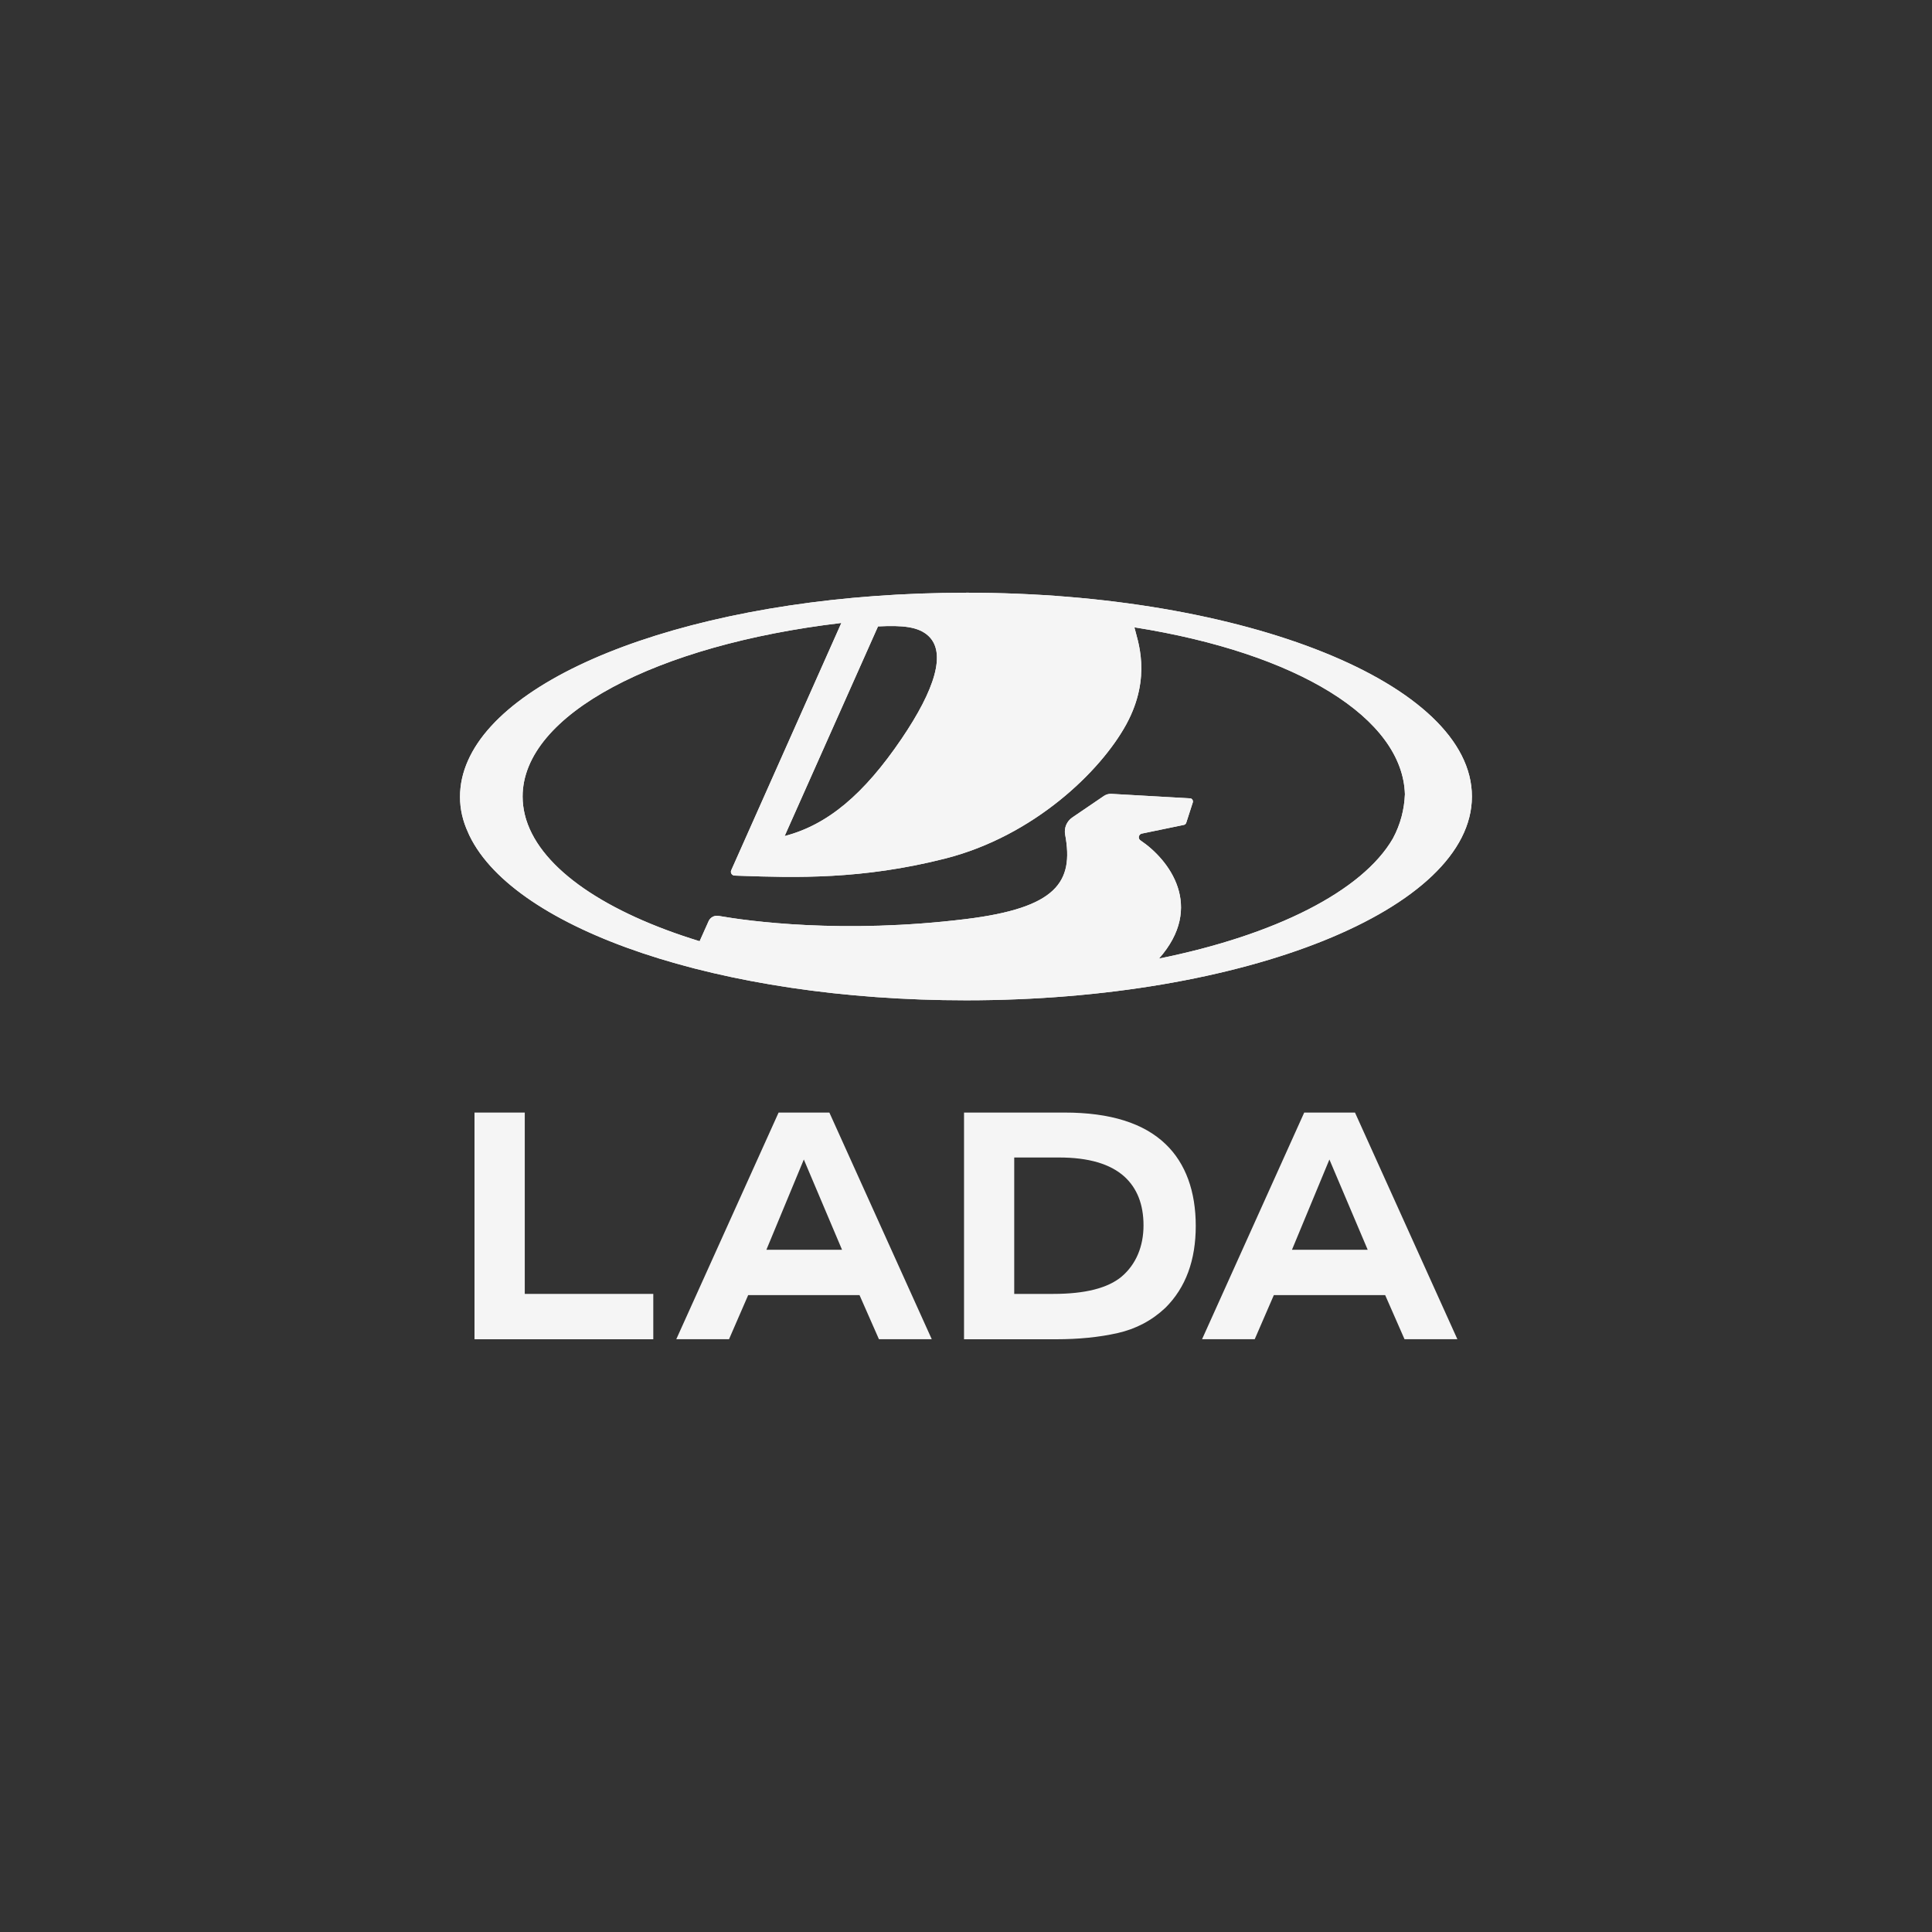 <?xml version="1.0" encoding="UTF-8"?> <svg xmlns="http://www.w3.org/2000/svg" id="Layer_2" data-name="Layer 2" viewBox="0 0 500 500"><rect x="0" y="0" width="500" height="500" fill="#333333" stroke="none"/><defs><style> .cls-1 { fill: #f5f5f5; } .cls-1, .cls-2 { stroke-width: 0px; } .cls-2 { fill: none; } </style></defs><g id="Layer_1-2" data-name="Layer 1"><g><rect class="cls-2" width="500" height="500"></rect><g><path class="cls-1" d="m295.15,217.49c-.27-.18-.43-.48-.43-.8,0-.46.32-.86.75-.95l10.93-2.26c.27-.06.48-.25.59-.52l1.72-5.34c.11-.48-.22-.99-.7-1.01l-20.38-1.16c-.69-.04-1.38.16-1.95.55l-8.18,5.57c-1.43.98-2.17,2.72-1.84,4.43,2.28,12.28-2.2,18.95-25.67,21.85-32.02,3.94-56.51.49-63.79-.78l-.25-.04c-1.07-.18-2.12.38-2.56,1.36l-2.33,5.2c-24.11-7.39-40.83-18.59-44.87-31.42,0-.04-.03-.08-.03-.11-.11-.36-.22-.73-.3-1.1,0-.02-.03-.05-.03-.08-.38-1.56-.58-3.13-.58-4.74,0-21.29,34.76-39.25,82.33-44.9.05-.01.16-.02.16-.02,0,0-24.35,54.7-28.5,64.01-.28.63.16,1.35.88,1.37l1.35.05c14.28.5,31.58,1.02,53.13-4.45,22.93-5.83,40.23-22.57,46.88-34.74,6.73-12.36,2.85-21.86,2.1-25.11,42.33,6.69,69.42,23.57,70.01,43.2-.16,3.93-1.13,7.77-3.12,11.47-7.92,13.65-30.48,24.99-60.53,31.06,11.9-13.45,2.64-25.61-4.79-30.59Zm-54.85-52.89c4.58,4.31,1.78,13.7-7,26.64-9.75,14.35-19.12,22.24-30.24,25.13l24.17-54.26h.11c6.18-.31,10.35.04,12.96,2.49Zm9.72-11.2c-64.48,0-118.05,18.77-128.93,43.49-1.35,3.04-2.04,6.16-2.04,9.35s.72,6.26,2.09,9.21c.03.09.08.18.11.26.08.19.19.39.27.59,11.76,24.26,64.81,42.58,128.49,42.58,72.33,0,130.92-23.62,130.92-52.75s-58.59-52.74-130.92-52.74Z"></path><polygon class="cls-1" points="135.81 287.93 122.8 287.93 122.8 346.6 169.07 346.6 169.07 334.86 135.81 334.86 135.81 287.93"></polygon><path class="cls-1" d="m208.03,300.08l9.89,23.36h-19.58l9.69-23.36Zm-6.53-12.15l-26.48,58.66h13.65l4.96-11.42h28.81l5.03,11.42h13.67l-26.5-58.66h-13.15Z"></path><path class="cls-1" d="m290.3,330.37c-3.57,2.99-9.47,4.49-17.69,4.49h-10.13v-35.3h11.64c7.6,0,13.21,1.65,16.87,4.94,3.28,2.99,4.95,7.2,4.95,12.63s-1.94,10.09-5.65,13.24Zm-14.75-42.44h-26.06v58.67h23.81c5.85,0,11.17-.53,15.92-1.6,4.73-1.06,8.88-3.24,12.38-6.54,5.28-5.24,7.86-12.32,7.86-21.2s-2.59-16.15-7.76-21.12c-5.66-5.47-14.38-8.21-26.16-8.21Z"></path><path class="cls-1" d="m344.05,300.08l9.91,23.36h-19.6l9.69-23.36Zm19.44,46.51h13.68l-26.5-58.66h-13.14l-26.44,58.66h13.63l4.95-11.42h28.81l5.01,11.42Z"></path><path class="cls-1" d="m295.15,217.49c-.27-.18-.43-.48-.43-.8,0-.46.32-.86.75-.95l10.93-2.26c.27-.06.48-.25.59-.52l1.72-5.34c.11-.48-.22-.99-.7-1.01l-20.38-1.16c-.69-.04-1.38.16-1.95.55l-8.18,5.57c-1.43.98-2.17,2.72-1.84,4.43,2.28,12.28-2.2,18.95-25.67,21.85-32.02,3.94-56.51.49-63.79-.78l-.25-.04c-1.07-.18-2.12.38-2.56,1.36l-2.33,5.2c-24.11-7.39-40.83-18.59-44.87-31.42,0-.04-.03-.08-.03-.11-.11-.36-.22-.73-.3-1.1,0-.02-.03-.05-.03-.08-.38-1.56-.58-3.13-.58-4.74,0-21.29,34.76-39.25,82.33-44.9.05-.01.16-.02.16-.02,0,0-24.35,54.7-28.5,64.01-.28.63.16,1.35.88,1.37l1.35.05c14.28.5,31.58,1.02,53.13-4.45,22.93-5.83,40.23-22.57,46.88-34.74,6.73-12.36,2.85-21.86,2.1-25.11,42.33,6.69,69.42,23.57,70.01,43.2-.16,3.93-1.13,7.77-3.12,11.47-7.92,13.65-30.48,24.99-60.53,31.06,11.9-13.45,2.64-25.61-4.79-30.59Zm-54.85-52.89c4.58,4.31,1.78,13.7-7,26.64-9.75,14.35-19.12,22.24-30.24,25.13l24.17-54.26h.11c6.18-.31,10.35.04,12.96,2.49Zm9.72-11.2c-64.48,0-118.05,18.77-128.93,43.49-1.35,3.04-2.04,6.16-2.04,9.35s.72,6.26,2.09,9.21c.03.09.08.18.11.26.08.19.19.39.27.59,11.76,24.26,64.81,42.58,128.49,42.58,72.33,0,130.92-23.62,130.92-52.75s-58.59-52.74-130.92-52.74Z"></path></g></g></g></svg> 